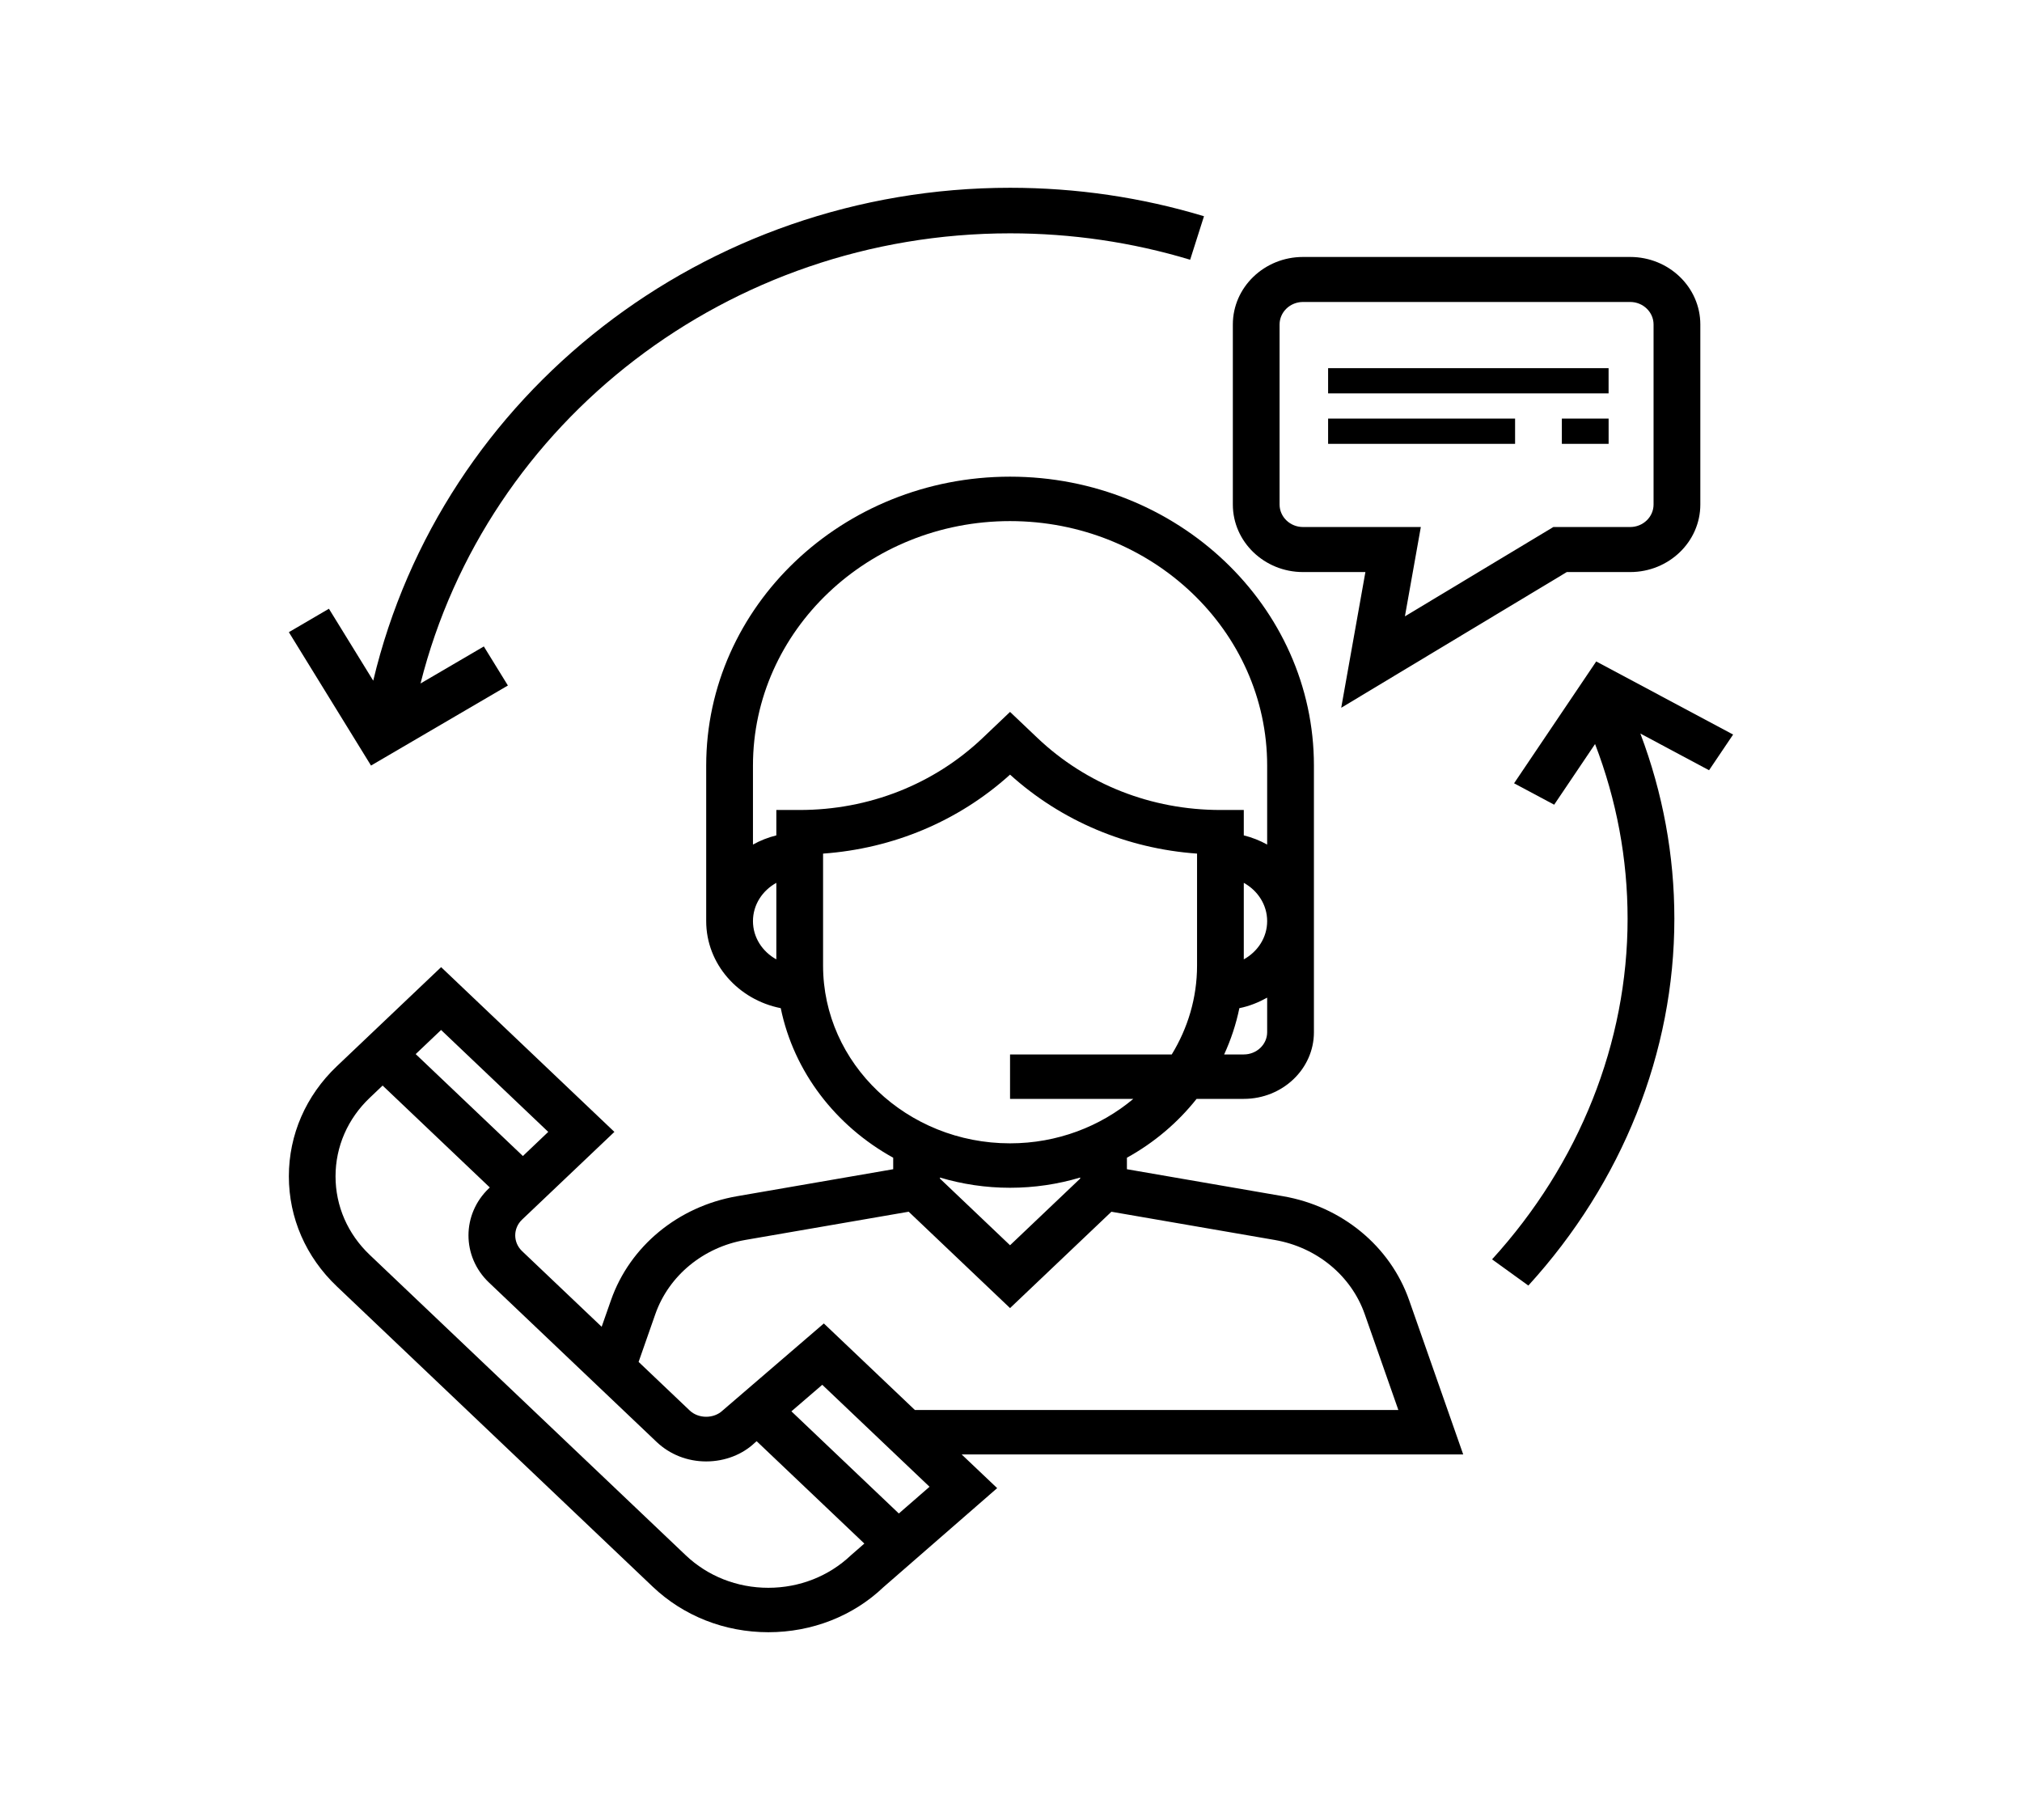 <svg xmlns="http://www.w3.org/2000/svg" fill="none" viewBox="0 0 70 63" height="63" width="70">
<path fill="black" d="M34.968 6.5C24.395 6.5 15.288 13.624 12.921 23.562L11.387 21.072L10 21.883L12.844 26.5L17.583 23.729L16.75 22.377L14.558 23.659C16.851 14.568 25.243 8.077 34.968 8.077C37.094 8.077 39.191 8.384 41.202 8.991L41.681 7.485C39.515 6.831 37.257 6.5 34.968 6.5Z"></path>
<path fill="black" d="M56.436 8.895H45.108C43.769 8.895 42.68 9.943 42.68 11.232V17.464C42.68 18.753 43.769 19.802 45.108 19.802H47.269L46.432 24.5L54.241 19.802H56.436C57.775 19.802 58.864 18.753 58.864 17.464V11.232C58.864 9.943 57.775 8.895 56.436 8.895ZM57.245 17.464C57.245 17.893 56.882 18.243 56.436 18.243H53.776L48.637 21.335L49.188 18.243H45.108C44.662 18.243 44.298 17.893 44.298 17.464V11.232C44.298 10.803 44.662 10.453 45.108 10.453H56.436C56.882 10.453 57.245 10.803 57.245 11.232V17.464Z"></path>
<path fill="black" d="M50.655 50.346L48.782 45.003C48.127 43.138 46.457 41.761 44.421 41.408L39.013 40.473V40.075C39.954 39.555 40.773 38.861 41.425 38.038H43.059C44.398 38.038 45.487 37.003 45.487 35.731V26.5C45.487 20.986 40.768 16.5 34.967 16.5C29.167 16.5 24.448 20.986 24.448 26.5V31.885C24.448 33.368 25.558 34.608 27.029 34.898C27.483 37.108 28.936 38.979 30.922 40.075V40.473L25.513 41.408C23.478 41.761 21.807 43.138 21.153 45.003L20.829 45.927L18.073 43.307C17.758 43.007 17.758 42.518 18.073 42.218L21.27 39.181L15.271 33.478L11.658 36.911C10.589 37.928 10 39.281 10 40.719C10 42.158 10.589 43.509 11.658 44.526L22.594 54.922C23.664 55.939 25.087 56.5 26.6 56.5C28.113 56.5 29.535 55.939 30.579 54.945L34.521 51.512L33.292 50.346H50.655ZM43.868 35.731C43.868 36.155 43.505 36.5 43.059 36.5H42.379C42.613 35.992 42.791 35.455 42.906 34.898C43.253 34.829 43.571 34.698 43.868 34.534V35.731ZM43.059 33.209V30.56C43.541 30.827 43.868 31.318 43.868 31.885C43.868 32.452 43.541 32.942 43.059 33.209ZM26.876 33.209C26.394 32.942 26.067 32.452 26.067 31.885C26.067 31.318 26.394 30.827 26.876 30.56V33.209ZM26.876 28.038V28.917C26.588 28.988 26.317 29.096 26.067 29.235V26.5C26.067 21.835 30.06 18.038 34.967 18.038C39.875 18.038 43.868 21.835 43.868 26.5V29.235C43.617 29.096 43.347 28.988 43.059 28.917V28.038H42.25C39.857 28.038 37.608 27.152 35.915 25.544L34.967 24.643L34.02 25.544C32.327 27.152 30.078 28.038 27.685 28.038H26.876ZM28.494 33.423V29.548C30.924 29.374 33.19 28.421 34.967 26.814C36.745 28.421 39.011 29.375 41.441 29.548V33.423C41.441 34.545 41.119 35.594 40.565 36.5H34.967V38.038H39.235C38.094 38.993 36.603 39.577 34.967 39.577C31.398 39.577 28.494 36.816 28.494 33.423ZM37.395 40.761V40.797L34.967 43.105L32.54 40.797V40.761C33.307 40.99 34.122 41.115 34.967 41.115C35.813 41.115 36.628 40.99 37.395 40.761ZM22.687 45.489C23.154 44.157 24.348 43.173 25.802 42.921L31.458 41.944L34.967 45.28L38.476 41.945L44.131 42.922C45.585 43.174 46.779 44.157 47.246 45.49L48.41 48.808H31.673L28.521 45.812L25.019 48.823C24.714 49.115 24.181 49.115 23.875 48.823L22.108 47.143L22.687 45.489ZM15.27 35.653L18.98 39.181L18.102 40.016L14.391 36.488L15.27 35.653ZM29.459 53.836C28.695 54.561 27.678 54.962 26.598 54.962C25.518 54.962 24.502 54.561 23.737 53.834L12.801 43.439C12.037 42.713 11.616 41.747 11.616 40.72C11.616 39.692 12.037 38.726 12.801 38L13.246 37.577L16.957 41.105L16.928 41.132C15.982 42.032 15.982 43.496 16.928 44.396L22.73 49.912C23.189 50.348 23.798 50.588 24.447 50.588C25.096 50.588 25.706 50.348 26.134 49.939L26.195 49.888L29.923 53.431L29.459 53.836ZM31.117 52.39L27.398 48.854L28.466 47.935L32.18 51.465L31.117 52.39Z"></path>
<path fill="black" d="M59.999 25.427L55.26 22.896L52.416 27.114L53.804 27.855L55.22 25.755C55.965 27.695 56.346 29.725 56.346 31.805C56.346 36.087 54.679 40.274 51.654 43.593L52.91 44.5C56.17 40.926 57.965 36.417 57.965 31.805C57.965 29.603 57.566 27.452 56.788 25.392L59.166 26.662L59.999 25.427Z"></path>
<path fill="black" d="M55.688 12.744H45.978V13.617H55.688V12.744Z"></path>
<path fill="black" d="M52.451 14.49H45.978V15.364H52.451V14.49Z"></path>
<path fill="black" d="M55.689 14.49H54.07V15.364H55.689V14.49Z"></path>
</svg>
